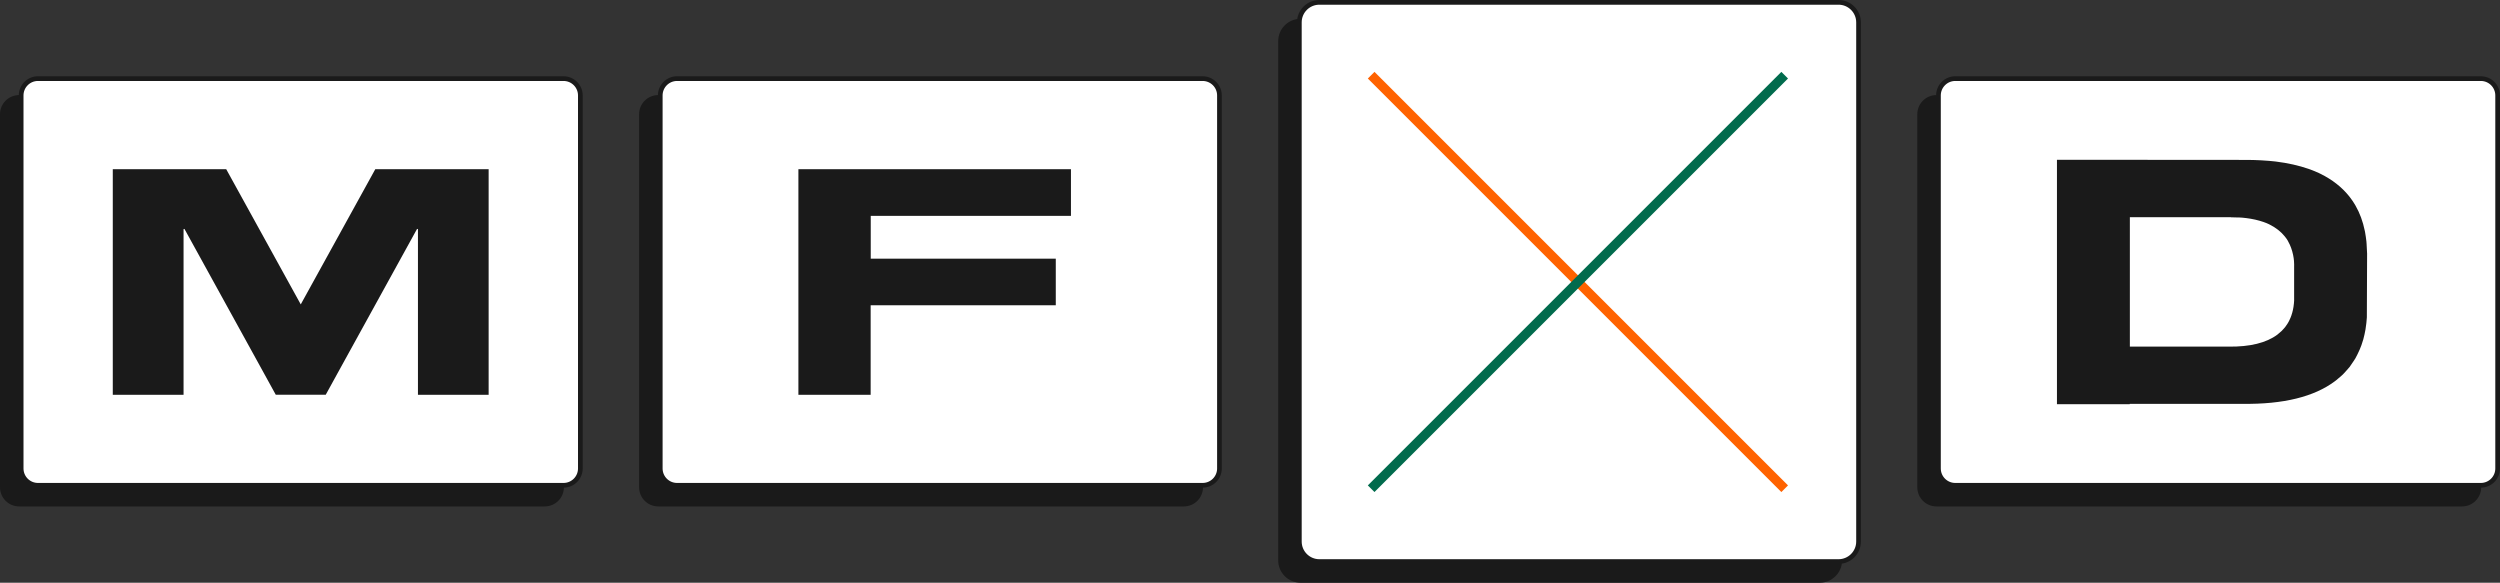 <?xml version="1.0" encoding="UTF-8"?> <svg xmlns="http://www.w3.org/2000/svg" width="266" height="62" viewBox="0 0 266 62" fill="none"><rect x="0" y="0" width="266" height="62" fill="#333333" stroke="none"/><path d="M57.96 10.115H2.04C0.913 10.115 0 11.028 0 12.155V51.845C0 52.972 0.913 53.885 2.04 53.885H57.96C59.087 53.885 60 52.972 60 51.845V12.155C60 11.028 59.087 10.115 57.96 10.115Z" fill="#1A1A1A"></path><path d="M4.04 8.365H59.96C60.949 8.365 61.75 9.166 61.75 10.155V49.845C61.75 50.834 60.949 51.635 59.96 51.635H4.04C3.051 51.635 2.25 50.834 2.25 49.845V10.155C2.25 9.166 3.051 8.365 4.04 8.365Z" fill="white" stroke="#1A1A1A" stroke-width="0.5"></path><path d="M35.754 39.489L34.513 41.746H32H29.487L28.246 39.489L28.246 39.489L19.749 24.063L19.28 24.184V41.755H12.25V18.255H23.923L31.781 32.508L32 32.906L32.219 32.508L40.077 18.255H51.741V41.755H44.72V24.184L44.251 24.063L35.754 39.489L35.754 39.489Z" fill="#1A1A1A" stroke="#1A1A1A" stroke-width="0.5"></path><path d="M125.96 10.115H70.04C68.913 10.115 68 11.028 68 12.155V51.845C68 52.972 68.913 53.885 70.04 53.885H125.96C127.087 53.885 128 52.972 128 51.845V12.155C128 11.028 127.087 10.115 125.96 10.115Z" fill="#1A1A1A"></path><path d="M72.04 8.365H127.96C128.949 8.365 129.75 9.166 129.75 10.155V49.845C129.75 50.834 128.949 51.635 127.96 51.635H72.04C71.051 51.635 70.25 50.834 70.25 49.845V10.155C70.25 9.166 71.051 8.365 72.04 8.365Z" fill="white" stroke="#1A1A1A" stroke-width="0.5"></path><path d="M92.647 42.005H84.95V18.005H113.95V22.969H92.647V27.519H112.335V32.483H101.815H92.638V41.996L92.647 42.005Z" fill="#1A1A1A"></path><path d="M193.62 2H138.38C137.066 2 136 3.066 136 4.38V59.62C136 60.934 137.066 62 138.38 62H193.62C194.934 62 196 60.934 196 59.62V4.38C196 3.066 194.934 2 193.62 2Z" fill="#1A1A1A"></path><path d="M140.38 0.25H195.62C196.796 0.25 197.75 1.204 197.75 2.38V57.62C197.75 58.796 196.796 59.75 195.62 59.75H140.38C139.204 59.75 138.25 58.796 138.25 57.62V2.38C138.25 1.204 139.204 0.25 140.38 0.25Z" fill="white" stroke="#1A1A1A" stroke-width="0.5"></path><path d="M145.89 8L189.89 52" stroke="#FF6200" stroke-miterlimit="10"></path><path d="M145.89 52L189.89 8" stroke="#016B4D" stroke-miterlimit="10"></path><path d="M261.96 10.115H206.04C204.913 10.115 204 11.028 204 12.155V51.845C204 52.972 204.913 53.885 206.04 53.885H261.96C263.087 53.885 264 52.972 264 51.845V12.155C264 11.028 263.087 10.115 261.96 10.115Z" fill="#1A1A1A"></path><path d="M208.04 8.365H263.96C264.949 8.365 265.75 9.166 265.75 10.155V49.845C265.75 50.834 264.949 51.635 263.96 51.635H208.04C207.051 51.635 206.25 50.834 206.25 49.845V10.155C206.25 9.166 207.051 8.365 208.04 8.365Z" fill="white" stroke="#1A1A1A" stroke-width="0.5"></path><path d="M226.608 43.005H218.86V17.005H226.608L239.124 17.014C239.59 17.014 240.029 17.033 240.467 17.052C240.568 17.052 240.668 17.061 240.769 17.07C241.198 17.098 241.61 17.126 242.012 17.173C242.066 17.173 242.121 17.192 242.176 17.192C243.446 17.35 244.597 17.612 245.629 17.967C245.693 17.985 245.748 18.004 245.812 18.032C246.123 18.144 246.424 18.275 246.717 18.405C246.79 18.433 246.854 18.471 246.927 18.508C248.151 19.115 249.156 19.899 249.933 20.861C249.978 20.917 250.024 20.973 250.07 21.038C250.243 21.262 250.399 21.495 250.545 21.738C250.572 21.785 250.6 21.832 250.627 21.878C251.084 22.672 251.413 23.568 251.614 24.558C251.623 24.623 251.641 24.679 251.65 24.744C251.705 25.052 251.751 25.37 251.787 25.697C251.787 25.781 251.806 25.874 251.806 25.958C251.833 26.294 251.851 26.64 251.86 26.994L251.833 33.725C251.833 33.725 251.833 33.753 251.833 33.772C251.806 34.173 251.769 34.556 251.705 34.93C251.705 34.976 251.687 35.014 251.687 35.06C251.623 35.415 251.55 35.761 251.458 36.097C251.44 36.153 251.422 36.209 251.404 36.265C251.312 36.573 251.212 36.881 251.084 37.161C251.056 37.236 251.02 37.31 250.983 37.385C250.865 37.646 250.737 37.908 250.6 38.15C250.545 38.244 250.481 38.337 250.417 38.431C250.28 38.645 250.143 38.851 249.997 39.047C249.896 39.168 249.786 39.289 249.686 39.401C249.549 39.551 249.421 39.709 249.275 39.849C249.11 40.018 248.918 40.158 248.736 40.316C248.635 40.4 248.535 40.494 248.425 40.568C246.214 42.221 242.934 43.024 238.649 42.968H226.599V42.986L226.608 43.005ZM237.37 23.111H226.617V36.881H237.124C239.399 36.909 241.134 36.479 242.304 35.611C242.359 35.564 242.414 35.518 242.468 35.471C242.569 35.387 242.66 35.312 242.752 35.228C242.825 35.154 242.898 35.07 242.971 34.995C243.026 34.93 243.08 34.874 243.135 34.808C243.217 34.706 243.291 34.593 243.364 34.481C243.391 34.435 243.428 34.379 243.455 34.332C243.528 34.201 243.601 34.071 243.656 33.931C243.674 33.893 243.693 33.856 243.711 33.809C243.775 33.66 243.83 33.492 243.875 33.333C243.884 33.305 243.894 33.277 243.903 33.24C243.948 33.062 243.994 32.885 244.021 32.689C244.021 32.67 244.021 32.642 244.031 32.624C244.058 32.428 244.085 32.222 244.095 32.008C244.095 32.008 244.095 31.989 244.095 31.98V28.413C244.104 28.227 244.095 28.04 244.085 27.863C244.085 27.816 244.085 27.769 244.076 27.722C244.058 27.545 244.04 27.377 244.003 27.218C244.003 27.181 243.985 27.153 243.985 27.116C243.875 26.593 243.702 26.117 243.464 25.697C243.446 25.669 243.437 25.641 243.428 25.622C243.355 25.491 243.263 25.37 243.172 25.248C243.144 25.22 243.126 25.183 243.099 25.155C242.688 24.642 242.158 24.231 241.509 23.904C241.472 23.885 241.436 23.867 241.399 23.848C241.244 23.773 241.089 23.708 240.924 23.652C240.897 23.643 240.86 23.633 240.824 23.615C240.276 23.428 239.673 23.288 238.997 23.204C238.969 23.204 238.942 23.204 238.905 23.195C238.695 23.167 238.476 23.148 238.247 23.139C238.193 23.139 238.138 23.139 238.083 23.139C237.855 23.129 237.617 23.12 237.37 23.12V23.111Z" fill="#1A1A1A"></path></svg> 
